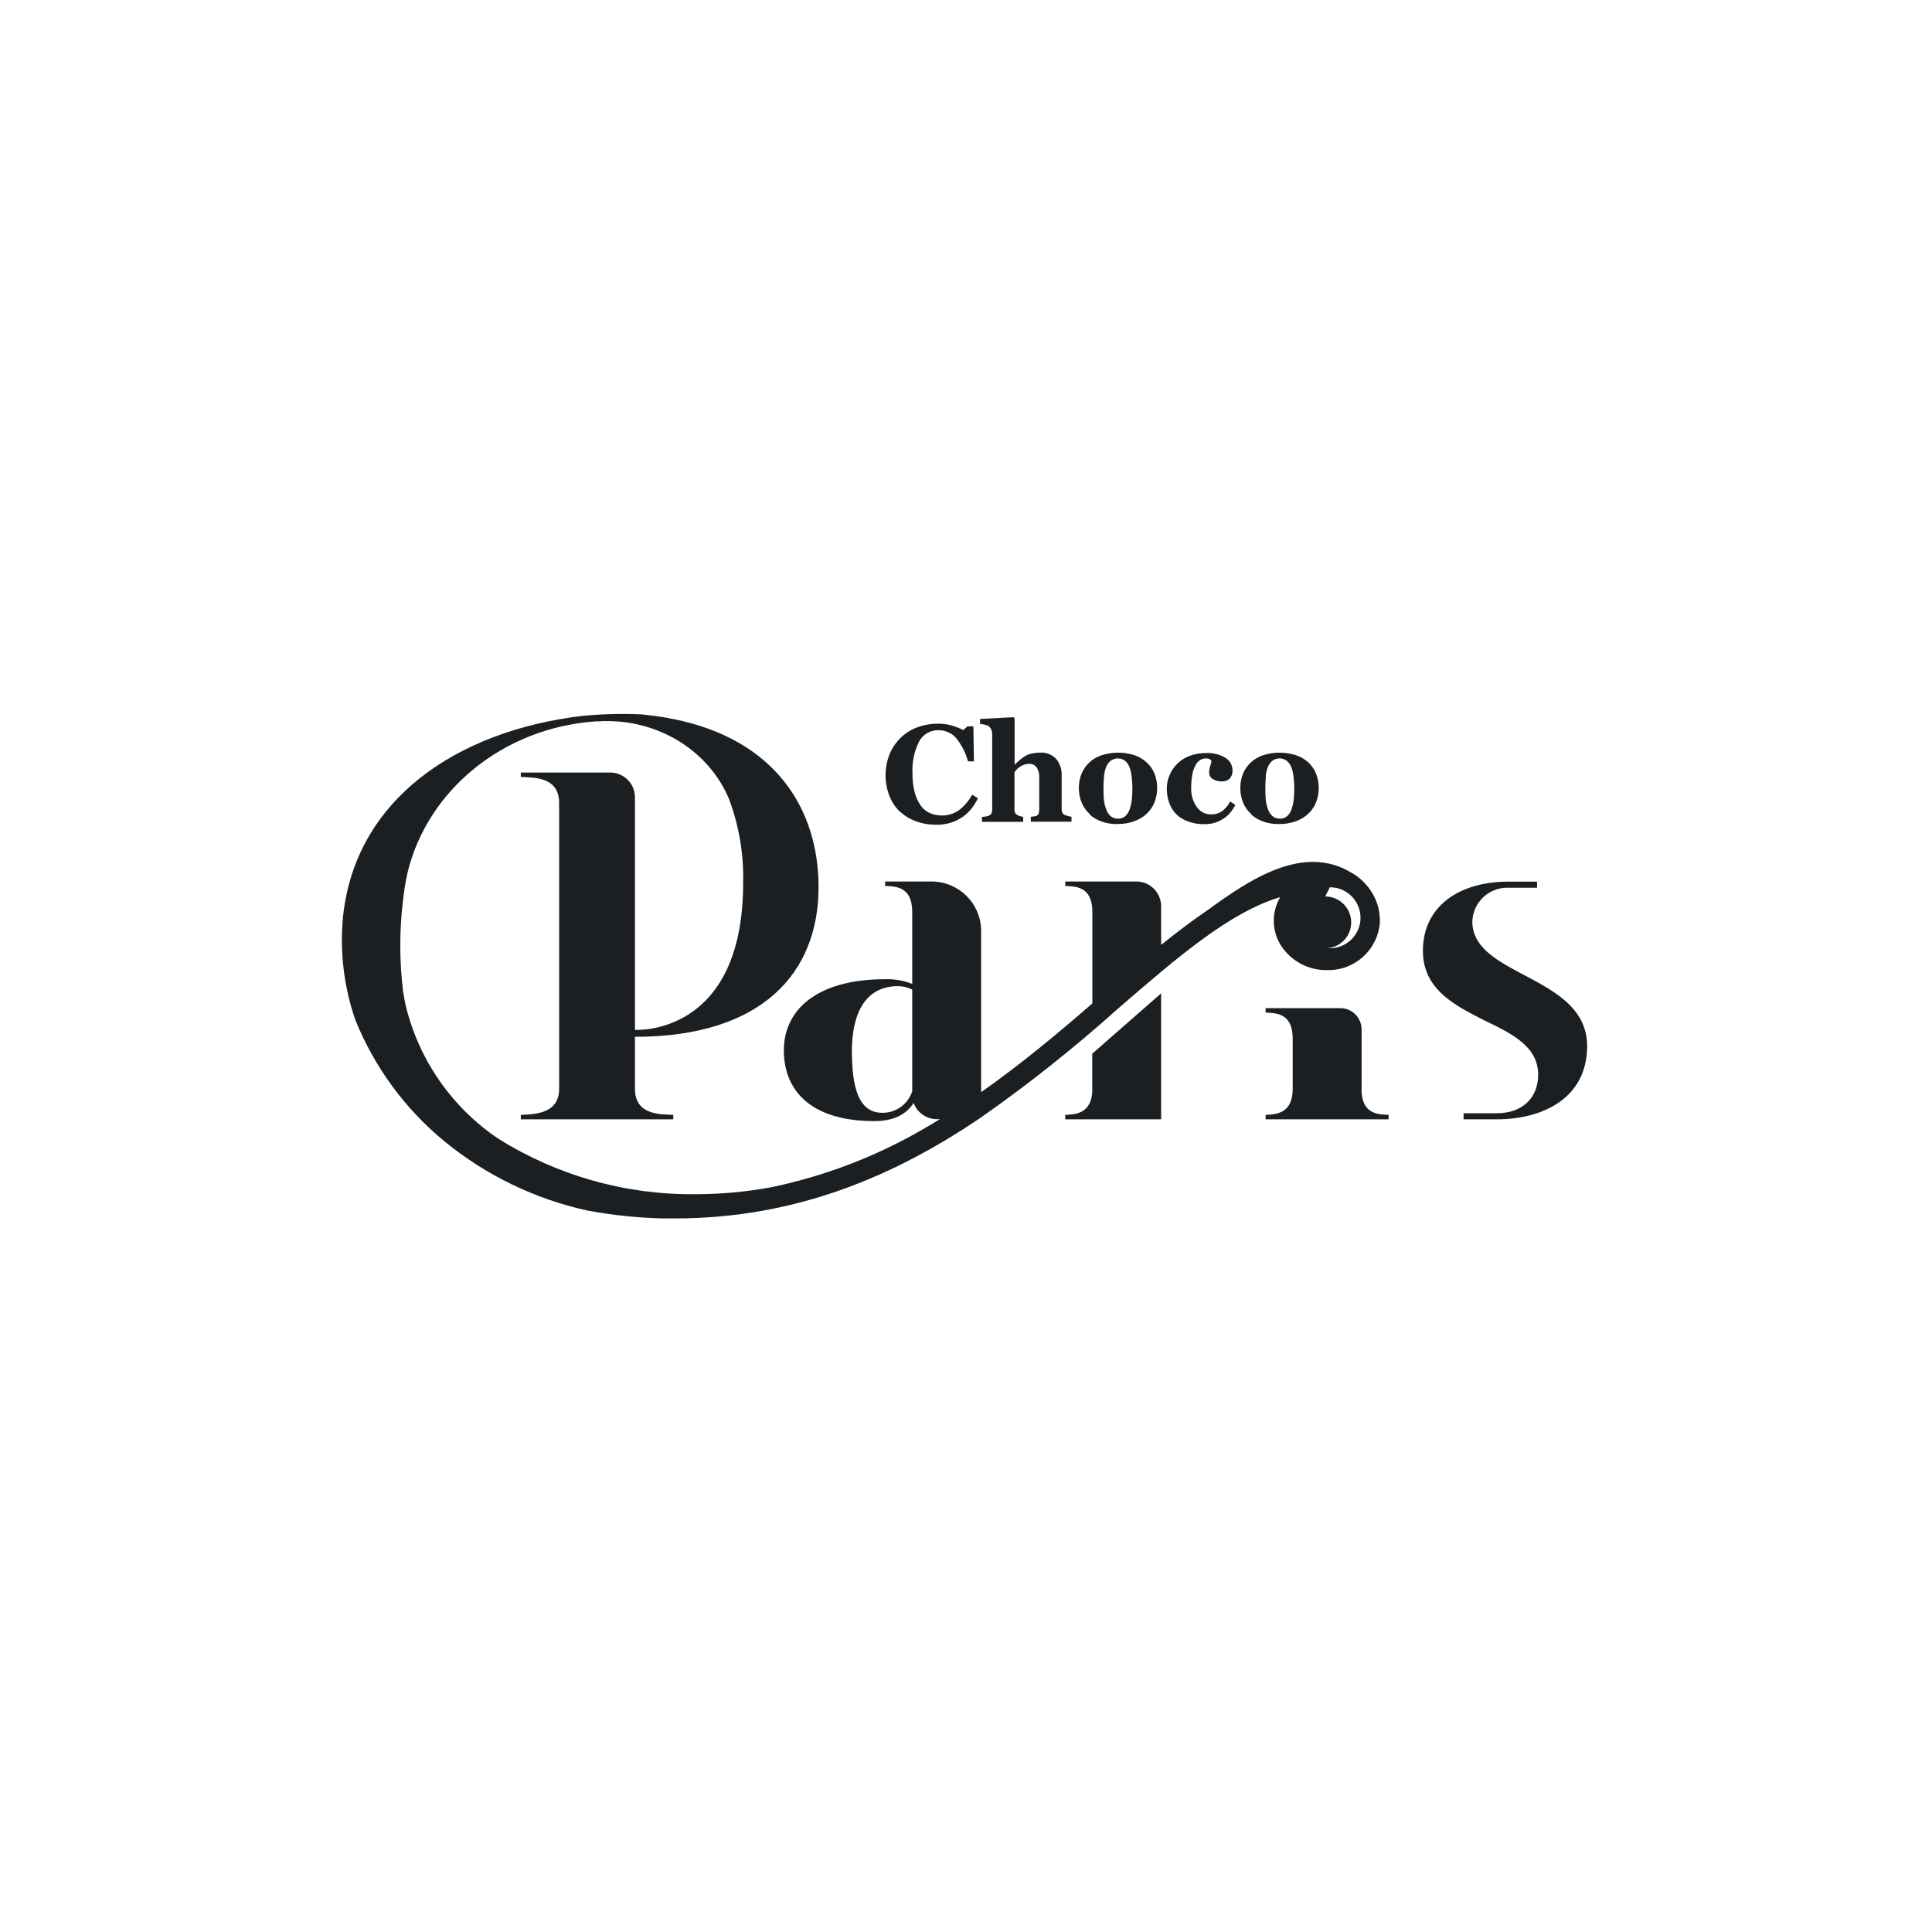 <?xml version="1.0" encoding="UTF-8"?>
<svg xmlns="http://www.w3.org/2000/svg" width="512" height="512" viewBox="0 0 512 512" fill="none">
  <rect x="0" y="0" width="512" height="512" fill="#808080" stroke="none"/>
  <g clip-path="url(#clip0_89_3805)">
    <rect width="512" height="512" fill="white"></rect>
    <path fill-rule="evenodd" clip-rule="evenodd" d="M289.487 288.558C289.487 295.197 284.941 295.344 282.301 295.454V296.628H307.71V263.246L289.451 279.24V288.558H289.487Z" fill="#1C1F21"></path>
    <path fill-rule="evenodd" clip-rule="evenodd" d="M339.281 237.75C336.861 241.822 337.007 246.921 339.647 250.846C342.361 254.808 346.834 257.155 351.637 257.082C358.897 257.302 365.057 251.836 365.68 244.573V244.316C365.68 244.316 365.68 244.096 365.68 244.023V243.913C365.68 241.492 365.057 239.144 363.883 237.053C362.82 235.145 361.317 233.458 359.52 232.137C359.41 232.064 359.3 231.991 359.19 231.917C359.08 231.844 358.934 231.734 358.787 231.66C358.677 231.587 358.53 231.514 358.42 231.44C345.514 223.37 331.141 233.091 319.921 241.271C315.924 243.986 311.854 247.067 307.711 250.406V240.171C307.711 236.539 304.778 233.605 301.148 233.605H282.302V234.779C284.905 234.925 289.488 234.779 289.488 241.675V265.923C280.505 273.7 270.715 281.917 260.009 289.437V246.737C260.009 239.474 254.106 233.605 246.846 233.605H234.563V234.779C237.166 234.925 241.749 234.779 241.749 241.675V260.75C239.476 259.833 237.056 259.43 234.599 259.503C216.193 259.503 207.723 267.83 207.723 278.358C207.723 288.886 214.763 297.104 231.703 297.104C236.873 297.104 240.209 295.306 242.116 292.298C243.069 294.866 245.526 296.59 248.276 296.59H249.082C247.542 297.544 245.966 298.461 244.389 299.378C231.959 306.568 218.43 311.703 204.387 314.638C197.787 315.849 191.077 316.472 184.33 316.472C165.851 316.692 147.701 311.557 132.045 301.762C119.762 293.472 110.999 280.889 107.515 266.473C107.259 265.226 107.002 263.978 106.819 262.695C105.865 254.844 105.829 246.921 106.745 239.07C107.039 236.393 107.442 233.751 108.029 231.147C113.345 209.32 133.511 192.739 158.114 191.162H158.811C159.471 191.089 160.168 191.089 160.828 191.089C175.531 191.089 188.07 199.599 193.13 211.595C195.843 218.748 197.127 226.341 196.943 233.971C196.943 274.727 168.307 272.929 168.271 272.929V211.301C168.271 207.67 165.337 204.735 161.708 204.735H138.021V205.909C141.651 206.055 148.178 205.909 148.178 212.805V288.556C148.178 295.196 141.651 295.306 138.021 295.453V296.627H178.427V295.453C174.761 295.306 168.271 295.453 168.271 288.556V274.763C202.187 274.763 216.926 257.632 216.926 235.109C216.926 214.383 205.45 195.931 178.354 190.538C177.914 190.502 177.474 190.392 177.071 190.282C174.871 189.878 172.561 189.585 170.177 189.328C164.861 189.071 159.508 189.218 154.191 189.731C120.935 193.73 94.316 211.888 90.942 242.592C89.989 251.946 91.089 261.411 94.169 270.288C99.229 282.834 107.369 293.912 117.818 302.496C128.818 311.483 141.761 317.756 155.658 320.801C162.331 322.048 169.077 322.745 175.824 322.892C176.704 322.892 177.547 322.892 178.427 322.892H178.867C211.427 322.892 237.423 311.3 259.312 296.59L260.009 296.113C272.695 287.236 284.795 277.588 296.345 267.243C312.001 253.707 325.898 241.712 339.281 237.75ZM352.37 235.145C356.807 235.072 360.474 238.63 360.547 243.106C360.62 247.544 357.064 251.213 352.59 251.286H352.37C352.15 251.286 351.967 251.286 351.784 251.286C355.56 250.956 358.384 247.654 358.054 243.876C357.76 240.318 354.754 237.566 351.197 237.566L352.37 235.219V235.145ZM241.786 289.07C240.723 292.555 237.533 294.903 233.903 294.903H233.829C227.45 294.903 225.763 288.006 225.763 278.505C225.763 273.81 226.533 261.337 238.009 261.337C239.329 261.337 240.613 261.667 241.749 262.254V289.07H241.786Z" fill="#1C1F21"></path>
    <path fill-rule="evenodd" clip-rule="evenodd" d="M360.841 288.559V272.822C360.841 269.703 358.311 267.136 355.157 267.172H335.395V268.346C337.998 268.493 342.581 268.346 342.581 275.243V288.559C342.581 295.198 338.034 295.345 335.395 295.455V296.629H367.991V295.455C365.387 295.308 360.804 295.455 360.804 288.559H360.841Z" fill="#1C1F21"></path>
    <path fill-rule="evenodd" clip-rule="evenodd" d="M402.532 257.67C396.042 254.185 390.176 250.7 390.176 244.207C390.359 239.072 394.649 235.073 399.782 235.257H407.335V233.643H399.782C386.436 233.643 377.086 240.356 377.086 251.948C377.086 262.035 385.189 266.254 393.036 270.253C400.515 273.848 407.629 277.222 407.629 284.816C407.629 291.162 403.155 295.014 396.776 295.014H387.866V296.628H396.776C408.619 296.628 420.608 291.162 420.608 277.222C420.608 266.658 411.002 262.182 402.532 257.67Z" fill="#1C1F21"></path>
    <path fill-rule="evenodd" clip-rule="evenodd" d="M238.451 215.008C239.661 216.182 241.128 217.063 242.704 217.65C244.391 218.273 246.151 218.567 247.947 218.567C249.304 218.603 250.697 218.42 252.017 218.016C253.117 217.65 254.181 217.136 255.134 216.476C255.977 215.889 256.747 215.155 257.407 214.348C258.104 213.468 258.691 212.514 259.167 211.523L257.627 210.606C256.747 212.22 255.537 213.651 254.071 214.752C252.751 215.669 251.211 216.146 249.597 216.109C248.534 216.109 247.434 215.925 246.444 215.485C245.454 215.045 244.611 214.348 243.988 213.468C243.254 212.404 242.741 211.23 242.411 210.019C241.971 208.332 241.788 206.571 241.824 204.847C241.678 201.949 242.264 199.088 243.584 196.483C244.574 194.612 246.591 193.439 248.717 193.512C250.441 193.512 252.127 194.209 253.301 195.493C254.804 197.327 255.904 199.455 256.527 201.766H258.104L257.957 192.485H256.381L255.281 193.475C254.327 192.998 253.374 192.595 252.347 192.301C251.101 191.935 249.781 191.751 248.497 191.788C246.628 191.788 244.758 192.118 242.998 192.778C241.348 193.402 239.844 194.356 238.598 195.603C237.351 196.85 236.361 198.317 235.701 199.968C234.344 203.49 234.344 207.415 235.701 210.937C236.324 212.514 237.278 213.945 238.488 215.118L238.451 215.008Z" fill="#1C1F21"></path>
    <path fill-rule="evenodd" clip-rule="evenodd" d="M261.919 192.374C262.249 192.63 262.542 192.96 262.689 193.327C262.872 193.694 262.945 194.134 262.945 194.538V214.53C262.945 214.897 262.872 215.264 262.725 215.594C262.542 215.888 262.249 216.108 261.919 216.218C261.662 216.291 261.405 216.364 261.149 216.401C260.855 216.401 260.562 216.475 260.232 216.475V217.795H271.159V216.475C270.865 216.438 270.572 216.364 270.315 216.291C270.059 216.218 269.839 216.144 269.619 215.998C269.362 215.851 269.142 215.631 268.995 215.374C268.885 215.044 268.812 214.677 268.849 214.31V204.662C268.995 204.479 269.179 204.259 269.362 204.002C269.619 203.709 269.875 203.489 270.205 203.269C270.572 203.012 270.975 202.792 271.415 202.645C271.855 202.498 272.295 202.425 272.735 202.425C273.505 202.388 274.238 202.718 274.715 203.342C275.228 204.149 275.485 205.139 275.412 206.093V214.494C275.412 214.86 275.375 215.264 275.265 215.594C275.155 215.851 274.972 216.034 274.752 216.181C274.532 216.291 274.275 216.328 274.018 216.364C273.688 216.364 273.432 216.438 273.175 216.438V217.758H283.955V216.438C283.625 216.401 283.295 216.328 283.002 216.254C282.745 216.181 282.525 216.108 282.268 215.998C281.938 215.888 281.682 215.667 281.535 215.374C281.388 215.044 281.315 214.677 281.352 214.31V205.506C281.425 203.892 280.912 202.351 279.885 201.104C278.748 199.93 277.172 199.307 275.522 199.453C274.752 199.453 273.982 199.563 273.212 199.747C272.588 199.894 272.039 200.15 271.489 200.481C271.012 200.774 270.572 201.104 270.169 201.471L268.959 202.572H268.885V190.356L268.629 190.062L259.719 190.539V191.86C260.122 191.86 260.525 191.933 260.929 192.043C261.295 192.117 261.662 192.227 261.955 192.41L261.919 192.374Z" fill="#1C1F21"></path>
    <path fill-rule="evenodd" clip-rule="evenodd" d="M288.803 215.887C289.756 216.731 290.856 217.354 292.066 217.758C293.349 218.198 294.743 218.418 296.099 218.381C297.639 218.381 299.143 218.161 300.573 217.648C301.819 217.207 302.993 216.51 303.946 215.593C304.826 214.75 305.523 213.723 305.963 212.585C306.439 211.375 306.659 210.128 306.659 208.807C306.659 207.523 306.439 206.276 305.963 205.065C305.523 203.928 304.826 202.938 303.946 202.094C302.993 201.25 301.893 200.553 300.683 200.15C297.823 199.233 294.779 199.233 291.919 200.15C290.709 200.553 289.573 201.214 288.656 202.094C287.776 202.938 287.043 203.965 286.603 205.065C286.126 206.276 285.906 207.596 285.906 208.88C285.906 210.238 286.163 211.595 286.713 212.842C287.19 213.979 287.96 215.006 288.876 215.814L288.803 215.887ZM292.543 205.872C292.616 205.065 292.799 204.258 293.056 203.488C293.313 202.791 293.716 202.167 294.229 201.69C295.403 200.773 297.016 200.737 298.189 201.654C298.739 202.131 299.143 202.754 299.363 203.415C299.656 204.222 299.839 205.102 299.913 205.946C300.023 206.899 300.096 207.853 300.096 208.807C300.096 209.907 300.059 211.045 299.913 212.145C299.803 212.989 299.619 213.796 299.326 214.603C299.069 215.3 298.666 215.887 298.116 216.364C297.603 216.767 296.943 216.987 296.283 216.951C295.586 216.951 294.889 216.767 294.339 216.29C293.789 215.814 293.386 215.227 293.166 214.53C292.836 213.686 292.653 212.842 292.543 211.962C292.469 211.118 292.433 210.018 292.433 208.734C292.433 207.78 292.469 206.826 292.579 205.872H292.543Z" fill="#1C1F21"></path>
    <path fill-rule="evenodd" clip-rule="evenodd" d="M311.639 215.703C312.519 216.584 313.619 217.244 314.792 217.684C316.185 218.198 317.689 218.454 319.192 218.418C320.109 218.418 321.025 218.308 321.905 218.051C322.712 217.794 323.482 217.427 324.215 216.95C324.912 216.51 325.535 215.96 326.048 215.336C326.562 214.713 327.002 214.052 327.368 213.319L326.012 212.402C325.498 213.392 324.802 214.236 323.922 214.933C323.005 215.556 321.868 215.887 320.769 215.813C319.339 215.813 317.982 215.043 317.175 213.869C316.112 212.365 315.599 210.567 315.672 208.733C315.672 207.523 315.782 206.312 316.002 205.102C316.149 204.258 316.479 203.451 316.882 202.681C317.175 202.13 317.615 201.69 318.129 201.36C318.569 201.103 319.082 200.993 319.595 200.993C319.925 200.993 320.255 201.03 320.549 201.177C320.769 201.287 320.915 201.47 321.062 201.653C320.989 202.094 320.879 202.534 320.732 202.974C320.549 203.524 320.439 204.111 320.439 204.735C320.439 205.432 320.769 206.055 321.355 206.422C322.015 206.862 322.822 207.083 323.592 207.083C324.435 207.156 325.315 206.899 325.938 206.276C326.415 205.689 326.672 204.955 326.635 204.185C326.635 202.791 325.902 201.507 324.728 200.81C323.152 199.893 321.319 199.452 319.522 199.562C318.055 199.562 316.589 199.819 315.232 200.333C312.849 201.213 310.942 203.047 309.952 205.395C309.475 206.496 309.219 207.706 309.219 208.953C309.219 210.237 309.402 211.521 309.842 212.732C310.245 213.869 310.869 214.896 311.675 215.74L311.639 215.703Z" fill="#1C1F21"></path>
    <path fill-rule="evenodd" clip-rule="evenodd" d="M331.625 215.887C332.578 216.731 333.678 217.354 334.888 217.758C336.171 218.198 337.565 218.418 338.921 218.381C340.461 218.381 341.964 218.161 343.394 217.648C344.641 217.207 345.814 216.51 346.768 215.593C347.648 214.75 348.344 213.723 348.784 212.585C349.261 211.375 349.481 210.128 349.481 208.807C349.481 207.523 349.261 206.276 348.784 205.065C348.344 203.928 347.648 202.938 346.768 202.094C345.814 201.214 344.714 200.553 343.468 200.15C340.608 199.233 337.565 199.233 334.705 200.15C333.495 200.553 332.358 201.214 331.441 202.094C330.561 202.938 329.828 203.965 329.388 205.065C328.911 206.276 328.691 207.596 328.691 208.88C328.691 210.238 328.948 211.595 329.498 212.842C329.975 213.979 330.745 215.006 331.661 215.814L331.625 215.887ZM335.401 205.872C335.475 205.065 335.658 204.258 335.915 203.488C336.171 202.791 336.575 202.167 337.088 201.69C338.261 200.773 339.875 200.737 341.048 201.654C341.598 202.131 342.001 202.754 342.258 203.415C342.551 204.222 342.734 205.102 342.808 205.946C342.918 206.899 342.991 207.853 342.991 208.807C342.991 209.907 342.954 211.045 342.808 212.145C342.698 212.989 342.514 213.796 342.221 214.603C341.964 215.3 341.561 215.924 341.011 216.364C340.498 216.767 339.838 216.987 339.178 216.951C338.481 216.951 337.785 216.767 337.235 216.29C336.685 215.814 336.281 215.227 336.061 214.53C335.731 213.686 335.548 212.842 335.438 211.962C335.365 211.118 335.328 210.018 335.328 208.734C335.328 207.78 335.365 206.826 335.475 205.872H335.401Z" fill="#1C1F21"></path>
  </g>
  <defs>
    <clipPath id="clip0_89_3805">
      <rect width="512" height="512" fill="white"></rect>
    </clipPath>
  </defs>
</svg>
